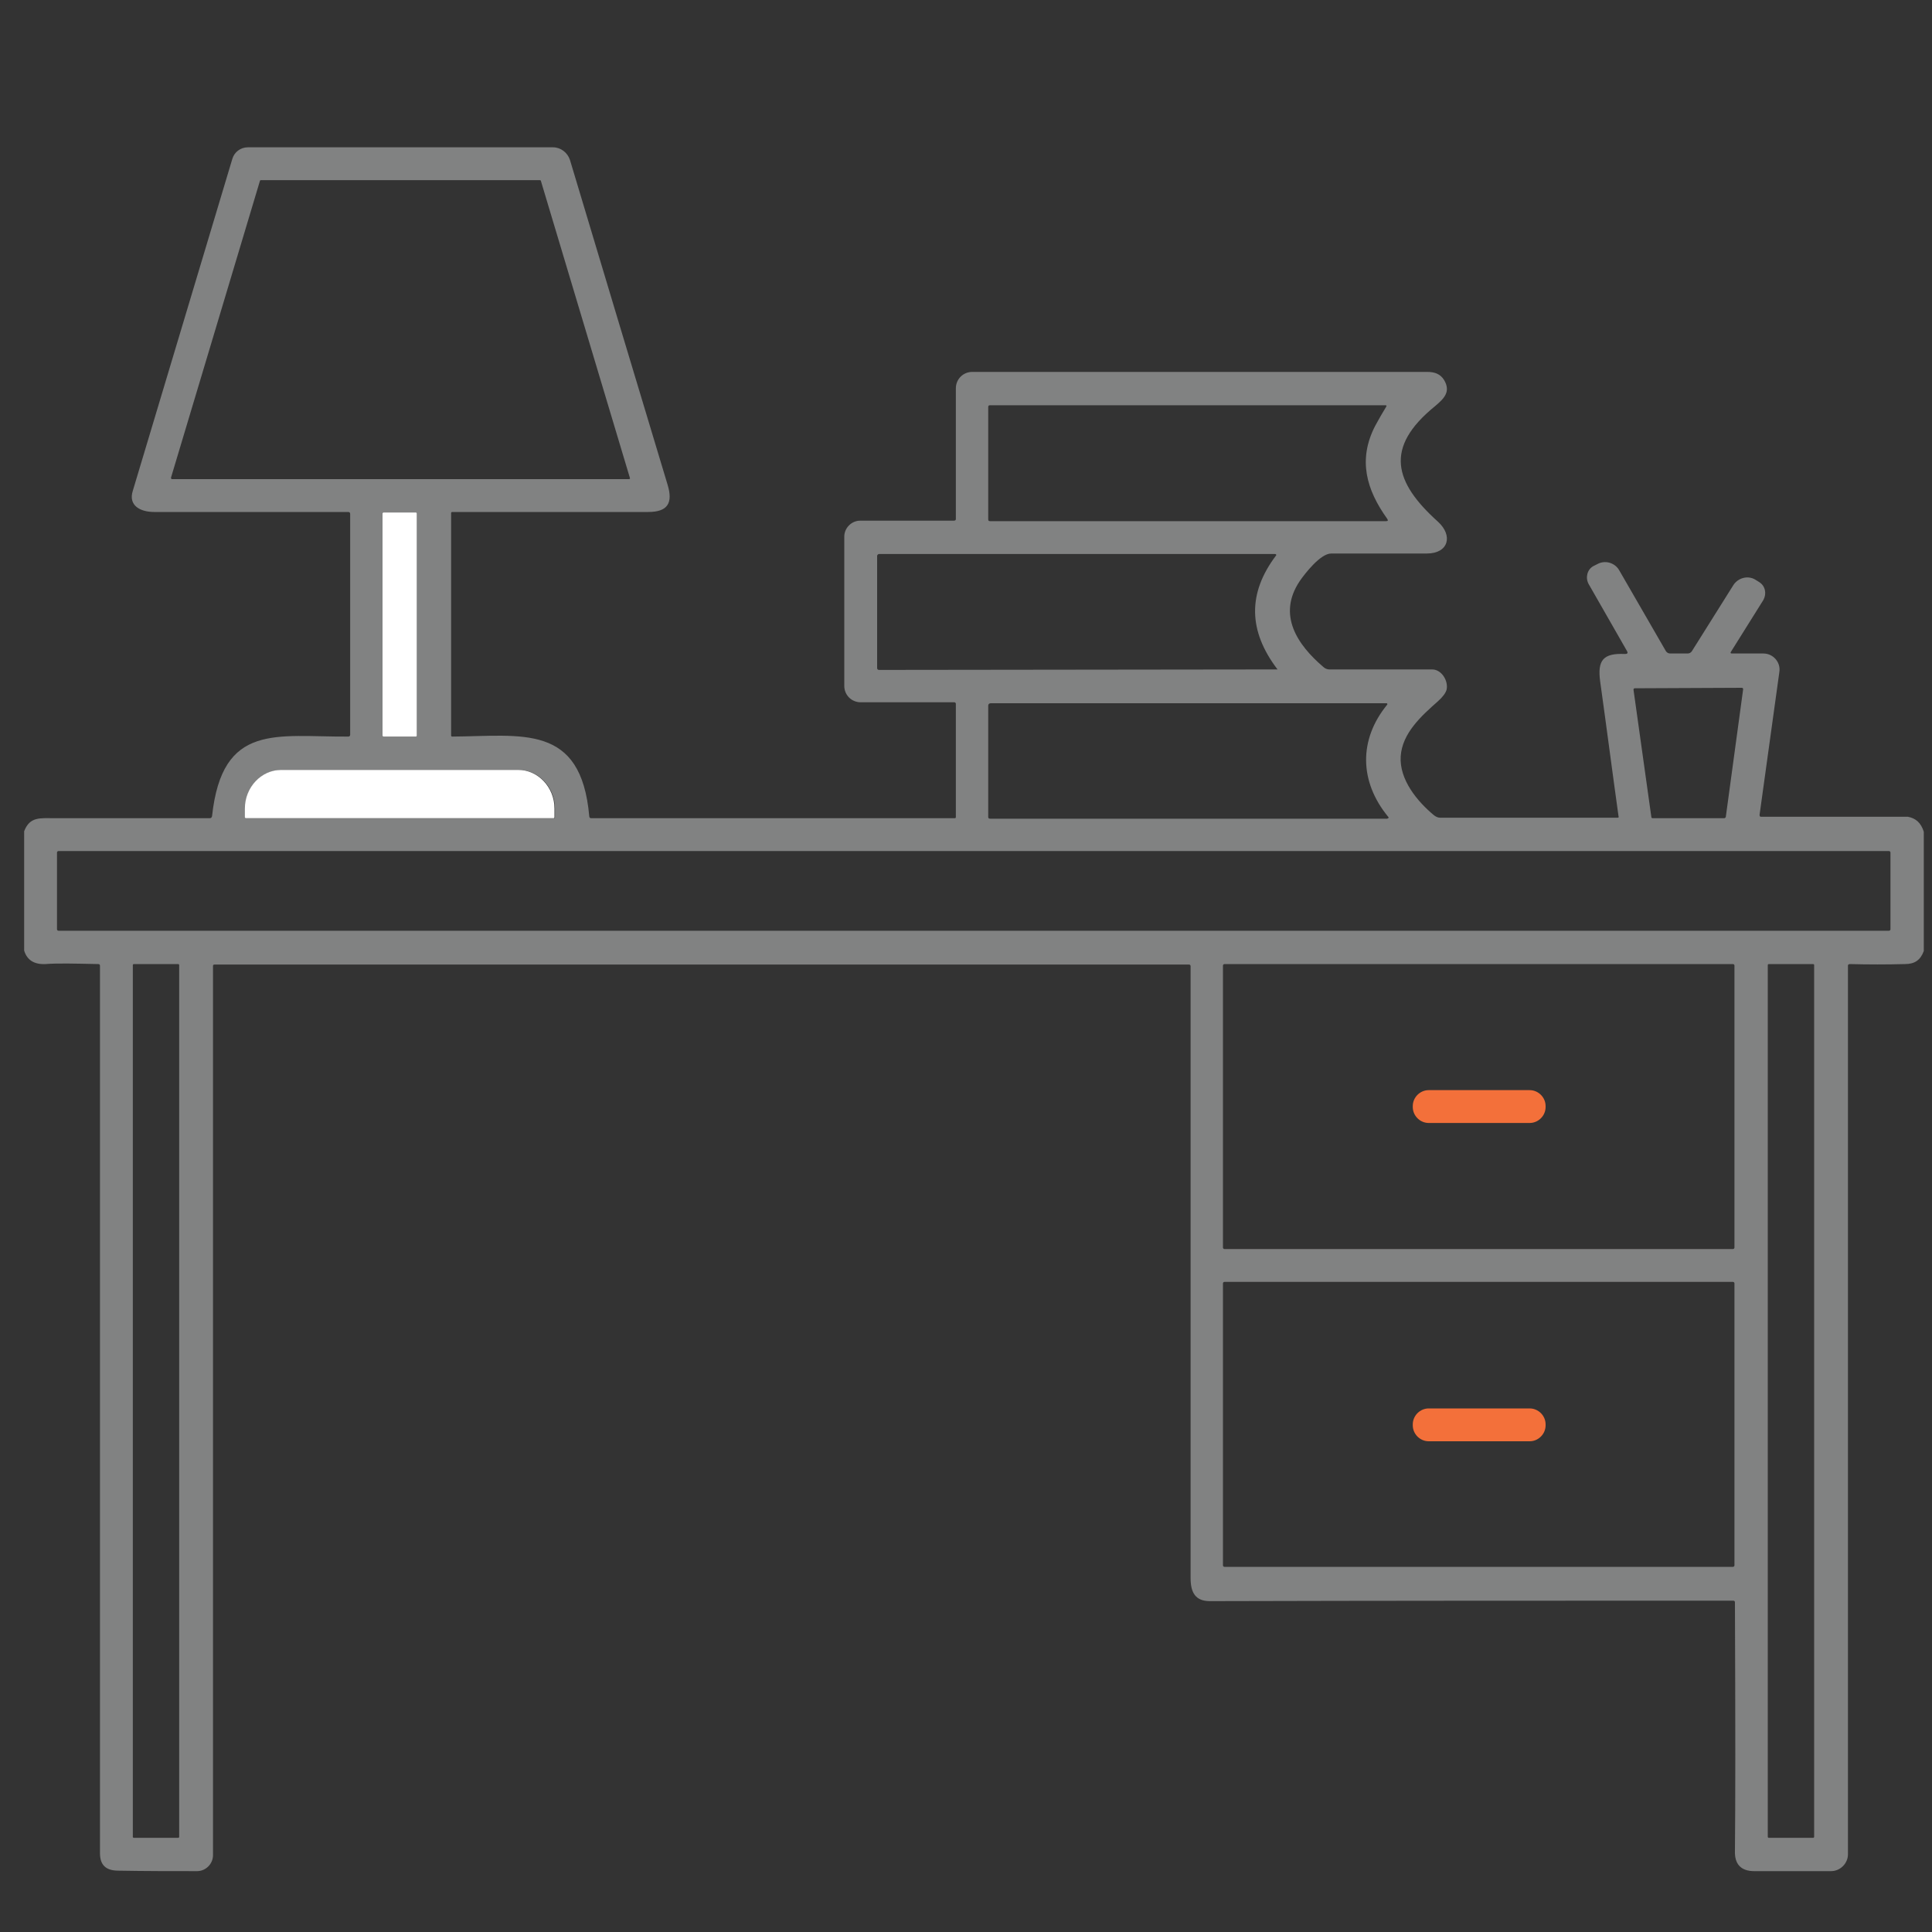 <svg xmlns="http://www.w3.org/2000/svg" xmlns:xlink="http://www.w3.org/1999/xlink" id="Layer_1" x="0px" y="0px" viewBox="-220 220.9 400 400" style="enable-background:new -220 220.9 400 400;" xml:space="preserve"><rect x="-220" y="220.9" width="400" height="400" fill="#333333" stroke="none"/><style type="text/css">	.st0{fill:#818282;}	.st1{fill:#FFFFFF;}	.st2{fill:#F3703A;}</style><g>	<path class="st0" d="M178.3,393.1v24.7c-0.7,1.9-1.9,2.7-3.9,2.7c-3.8,0.1-7.6,0.1-11.4,0c-0.2,0-0.4,0.1-0.4,0.3v184  c0,1.9-1.6,3.5-3.5,3.5c-5.1,0-10.5,0-15.9,0c-2.7,0-4.1-1.4-4-4.2c0.1-9.5,0.1-26.6,0-51.4c0-0.3-0.1-0.4-0.4-0.4  c-36.1,0-72.2,0-108.3,0.1c-3.1,0-4-1.9-4-4.8c0-42.2,0-84.5,0-126.7c0-0.1-0.1-0.3-0.3-0.3h-201.8c-0.2,0-0.3,0.1-0.3,0.3V605  c0,1.8-1.5,3.3-3.3,3.3c-5.3,0-10.7,0-16.3-0.1c-2.6,0-3.8-1.2-3.8-3.6c0-61.2,0-122.4,0-183.7c0-0.3-0.1-0.4-0.4-0.4  c-4.8-0.1-8.4-0.2-10.9,0c-2.3,0.1-3.8-0.8-4.4-2.8V393c1.2-3.1,3.3-2.7,6.6-2.7c10.6,0,21.2,0,31.8,0c0.3,0,0.4-0.1,0.5-0.4  c2.1-19.5,13.4-16.4,28.2-16.5c0.2,0,0.4-0.1,0.4-0.4v-45.7c0-0.2-0.1-0.4-0.4-0.4c-13.4,0-26.8,0-40.2,0c-2.8,0-5.4-1.3-4.4-4.4  c6.9-22.9,13.7-45.8,20.6-68.7c0.4-1.4,1.7-2.4,3.2-2.4h63.2c1.6,0,3,1.1,3.5,2.6c6.7,22.3,13.4,44.7,20.2,67.2  c1.2,3.9,0,5.7-4,5.7c-13.5,0-27.1,0-40.6,0c-0.1,0-0.2,0.1-0.2,0.2v46.1c0,0.1,0.1,0.2,0.2,0.2c14.5-0.1,26.7-2.8,28.4,16.5  c0,0.3,0.2,0.4,0.4,0.4h75.3c0.1,0,0.2-0.1,0.2-0.2v-23.5c0-0.1-0.1-0.3-0.3-0.3l-19.4,0c-1.9,0-3.4-1.5-3.4-3.4v-30.9  c0-1.8,1.5-3.3,3.3-3.3h19.4c0.2,0,0.4-0.1,0.4-0.3v-27.1c0-1.9,1.5-3.4,3.4-3.4c31.4,0,62.8,0,94.2,0c1.5,0,2.7,0.4,3.5,1.7  c1.4,2.4,0,3.8-1.9,5.4c-10.6,8.6-8.4,15.8,0.6,23.9c3.2,2.9,2.2,6.6-2.3,6.6c-6.6,0-13.2,0-19.8,0c-2.2,0-5.4,4.1-6.5,5.7  c-4.7,7-0.5,13.2,4.9,17.8c0.3,0.3,0.8,0.5,1.2,0.5c7,0,14.1,0,21.3,0c2,0,3.4,2.4,3,4.2c-0.2,0.7-0.8,1.5-1.8,2.4  c-3.4,3-7.4,6.6-7.7,11.4c-0.3,4.8,3.4,9.3,6.9,12.2c0.4,0.3,0.8,0.5,1.3,0.5h36.7c0.2,0,0.3-0.1,0.2-0.3  c-1.3-9.3-2.5-18.6-3.8-27.9c-0.6-4.4,0.6-5.9,5.1-5.7c0.6,0,0.7-0.2,0.4-0.7l-7.9-13.8c-0.7-1.3-0.3-3,1-3.7l0.8-0.4  c1.6-0.9,3.6-0.3,4.5,1.2l9.7,16.8c0.2,0.3,0.5,0.5,0.9,0.5h3.6c0.4,0,0.7-0.2,0.9-0.5l8.6-13.7c1-1.5,3-2,4.5-1.1l0.8,0.5  c1.3,0.8,1.6,2.4,0.9,3.7l-6.7,10.7c-0.2,0.3-0.1,0.4,0.2,0.4h6.5c2,0,3.6,1.8,3.3,3.8l-4.1,29.6c0,0.3,0.1,0.4,0.3,0.4  c10.2,0,20.3,0,30.4,0C176.6,390.3,177.7,391.2,178.3,393.1 M-89.8,320.1c0.2,0,0.3-0.1,0.2-0.3l-18.4-61.4c0-0.1-0.1-0.2-0.2-0.2  H-166c-0.1,0-0.2,0.1-0.2,0.2l-18.4,61.4c0,0.2,0.1,0.3,0.2,0.3H-89.8 M67.2,328.3c-4.3-6-6.1-12.2-2.5-19.2c0.7-1.3,1.5-2.7,2.3-4  c0.1-0.2,0.1-0.3-0.2-0.3H-15c-0.3,0-0.4,0.1-0.4,0.4v23.2c0,0.3,0.1,0.4,0.4,0.4l82,0C67.4,328.8,67.4,328.6,67.2,328.3   M-133.7,327.2c0-0.1-0.1-0.2-0.2-0.2h-6.7c-0.1,0-0.2,0.1-0.2,0.2v46c0,0.1,0.1,0.2,0.2,0.2h6.7c0.1,0,0.2-0.1,0.2-0.2V327.2   M44.5,359.5c-6.1-8-6.2-15.8-0.3-23.6c0.1-0.1,0-0.3-0.2-0.3l-82,0c-0.2,0-0.4,0.2-0.4,0.4v23.2c0,0.2,0.1,0.4,0.4,0.4L44.5,359.5  C44.5,359.6,44.5,359.5,44.5,359.5 M121.9,390.1c0,0.1,0.1,0.2,0.3,0.2H137c0.1,0,0.2-0.1,0.3-0.2l3.6-26.5c0-0.2-0.1-0.3-0.3-0.3  l-22.1,0.1c-0.2,0-0.3,0.1-0.3,0.3L121.9,390.1 M67.4,390c-6-7.3-6.1-16-0.2-23.2c0.1-0.1,0-0.3-0.1-0.3l-82,0  c-0.3,0-0.5,0.2-0.5,0.5v23c0,0.3,0.1,0.4,0.4,0.4h82.2C67.5,390.3,67.6,390.2,67.4,390 M-169.1,390.3h63.8c0.1,0,0.2-0.1,0.2-0.2  v-1.8c0-4.4-3.4-8-7.5-8h-49.1c-4.1,0-7.5,3.6-7.5,8v1.8C-169.3,390.2-169.2,390.3-169.1,390.3 M171.1,413.6c0.1,0,0.3-0.1,0.3-0.3  v-15.9c0-0.1-0.1-0.3-0.3-0.3l-379,0c-0.1,0-0.3,0.1-0.3,0.3v15.9c0,0.1,0.1,0.3,0.3,0.3H171.1 M-182.9,420.7  c0-0.1-0.1-0.2-0.2-0.2h-9.2c-0.1,0-0.2,0.1-0.2,0.2v180.5c0,0.1,0.1,0.2,0.2,0.2h9.2c0.1,0,0.2-0.1,0.2-0.2V420.7 M139.1,420.8  c0-0.1-0.1-0.3-0.3-0.3H33.5c-0.1,0-0.3,0.1-0.3,0.3v58.4c0,0.1,0.1,0.3,0.3,0.3h105.3c0.1,0,0.3-0.1,0.3-0.3V420.8 M155.6,420.7  c0-0.1-0.1-0.2-0.2-0.2h-9.2c-0.1,0-0.2,0.1-0.2,0.2v180.5c0,0.1,0.1,0.2,0.2,0.2h9.2c0.1,0,0.2-0.1,0.2-0.2V420.7 M139.1,486.6  c0-0.1-0.1-0.3-0.3-0.3H33.5c-0.1,0-0.3,0.1-0.3,0.3v58.4c0,0.1,0.1,0.3,0.3,0.3h105.3c0.1,0,0.3-0.1,0.3-0.3V486.6L139.1,486.6z"></path>	<path class="st1" d="M-133.7,373.2c0,0.1-0.1,0.2-0.2,0.2h-6.7c-0.1,0-0.2-0.1-0.2-0.2v-46c0-0.1,0.1-0.2,0.2-0.2h6.7  c0.1,0,0.2,0.1,0.2,0.2V373.2L-133.7,373.2z"></path>	<path class="st1" d="M-169.1,390.3c-0.1,0-0.2-0.1-0.2-0.2v-1.8c0-4.4,3.4-8,7.5-8h49.1c4.1,0,7.5,3.6,7.5,8v1.8  c0,0.1-0.1,0.2-0.2,0.2H-169.1L-169.1,390.3z"></path>	<path class="st2" d="M100,450.1c0,1.8-1.5,3.3-3.3,3.3l-20.9,0c-1.8,0-3.3-1.5-3.3-3.3l0-0.2c0-1.8,1.5-3.3,3.3-3.3l20.9,0  c1.8,0,3.3,1.5,3.3,3.3L100,450.1L100,450.1z"></path>	<path class="st2" d="M100,516c0,1.8-1.5,3.3-3.3,3.3l-20.9,0c-1.8,0-3.3-1.5-3.3-3.3l0-0.2c0-1.8,1.5-3.3,3.3-3.3l20.9,0  c1.8,0,3.3,1.5,3.3,3.3L100,516L100,516z"></path></g></svg>
